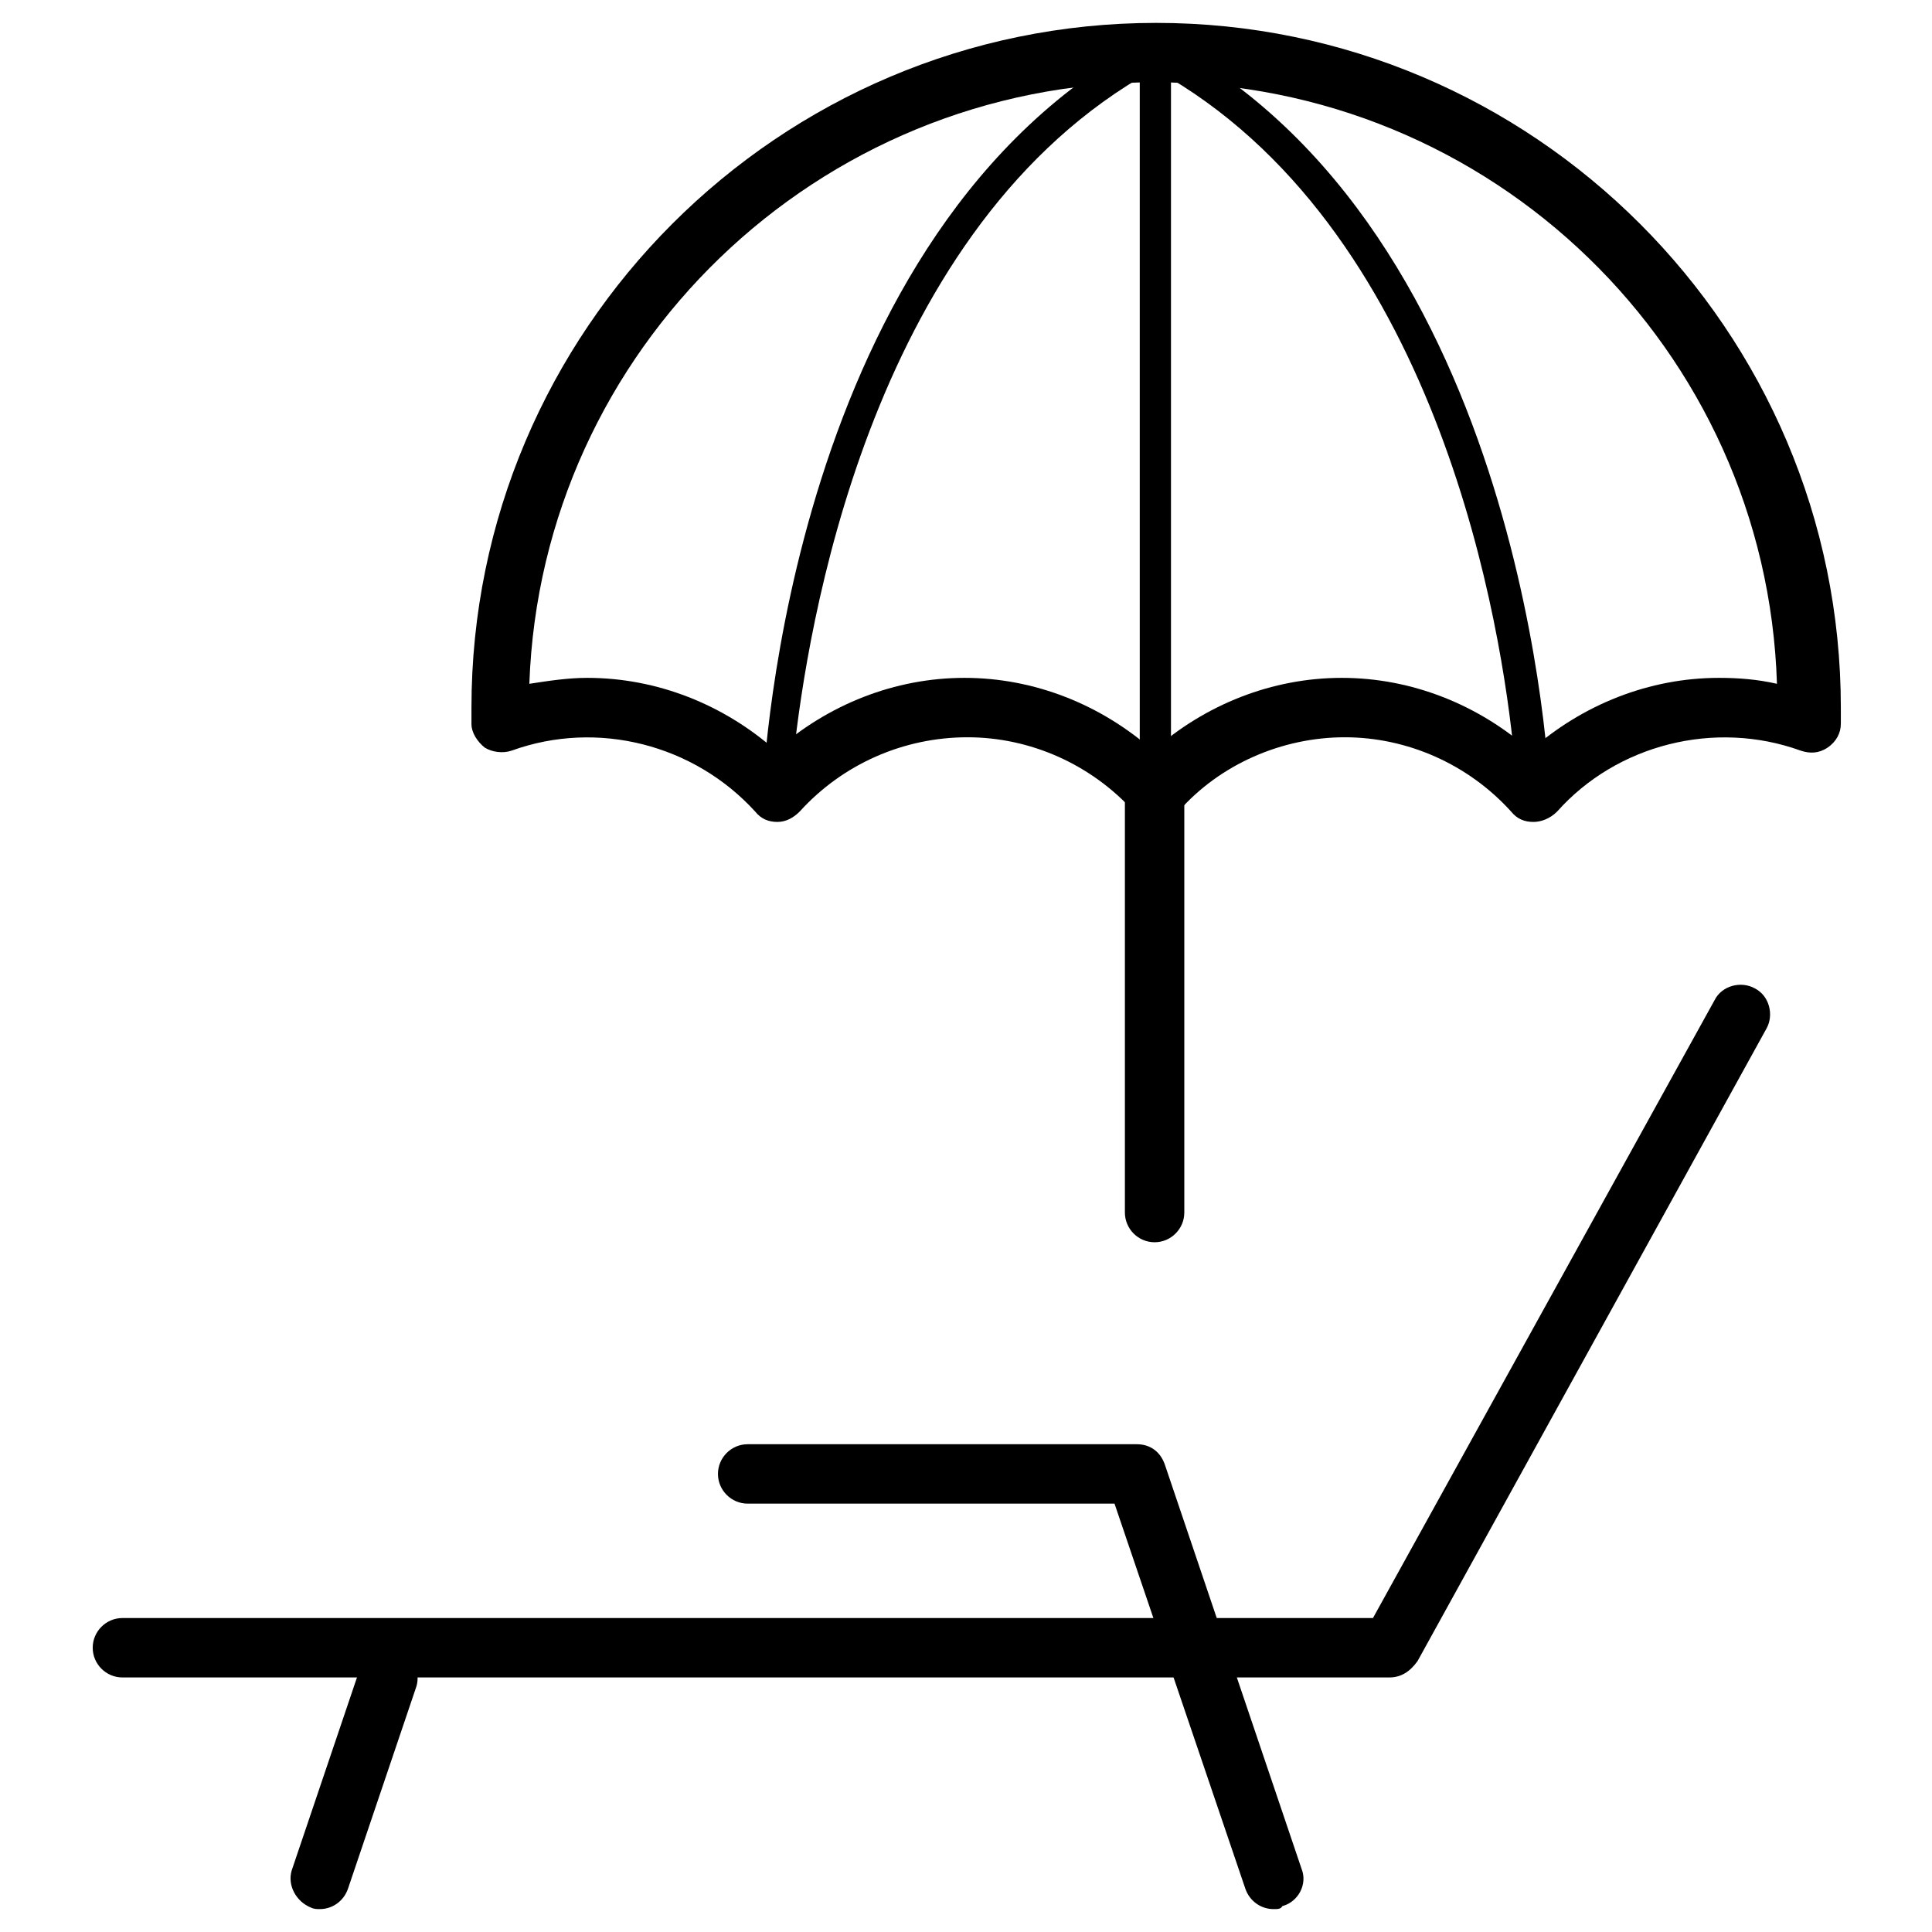 <?xml version="1.0" encoding="UTF-8"?>
<!-- Uploaded to: SVG Repo, www.svgrepo.com, Generator: SVG Repo Mixer Tools -->
<svg fill="#000000" width="800px" height="800px" version="1.1" viewBox="144 144 512 512" xmlns="http://www.w3.org/2000/svg">
 <g>
  <path d="m512.18 588.54h-335.74c-4.328 0-7.871-3.543-7.871-7.871 0-4.328 3.543-7.871 7.871-7.871h331.41l90.527-163.74c1.969-3.938 7.086-5.117 10.629-3.148 3.938 1.969 5.117 7.086 3.148 10.629l-92.496 167.68c-1.973 2.75-4.332 4.324-7.481 4.324z"/>
  <path d="m481.47 649.93c-3.148 0-6.297-1.969-7.477-5.512l-34.637-101.94h-97.219c-4.328 0-7.871-3.543-7.871-7.871s3.543-7.871 7.871-7.871h103.12c3.543 0 6.297 1.969 7.477 5.512l36.211 107.06c1.574 3.938-0.789 8.66-5.117 9.84-0.395 0.785-1.18 0.785-2.363 0.785z"/>
  <path d="m228.78 649.93c-0.789 0-1.574 0-2.363-0.395-3.938-1.574-6.297-5.902-5.117-9.84l18.105-53.531c1.574-3.938 5.902-6.297 9.84-5.117 3.938 1.574 6.297 5.902 5.117 9.84l-18.105 53.531c-1.18 3.547-4.328 5.512-7.477 5.512z"/>
  <path d="m550.36 361.82c-2.363 0-4.328-0.789-5.902-2.754-11.414-12.594-27.551-19.68-44.082-19.68s-33.062 7.086-44.082 19.68c-3.148 3.148-8.66 3.148-11.809 0-11.414-12.594-27.551-19.68-44.082-19.68-16.926 0-33.062 7.086-44.477 19.68-1.574 1.574-3.543 2.754-5.902 2.754-2.363 0-4.328-0.789-5.902-2.754-16.137-17.711-41.723-24.402-64.551-16.137-2.363 0.789-5.117 0.395-7.086-0.789-1.969-1.574-3.543-3.938-3.543-6.297v-1.18-3.148c0-99.977 81.477-181.45 181.45-181.45 99.977 0 181.45 81.477 181.45 181.45v2.754 1.574c0 2.363-1.18 4.723-3.543 6.297s-4.723 1.574-7.086 0.789c-22.828-8.266-48.805-1.574-64.551 16.137-1.973 1.965-4.336 2.754-6.301 2.754zm-250.73-38.18c18.5 0 36.211 7.086 49.988 19.285 13.777-12.203 31.488-19.285 49.988-19.285s36.211 7.086 49.988 19.285c13.777-12.203 31.488-19.285 49.988-19.285s36.211 7.086 49.988 19.285c13.777-12.203 31.488-19.285 49.988-19.285 5.117 0 10.234 0.395 15.352 1.574-2.762-88.562-75.578-159.41-164.93-159.41s-162.55 70.848-165.7 159.41c5.117-0.789 10.23-1.574 15.348-1.574z"/>
  <path d="m449.98 473.21c-4.328 0-7.871-3.543-7.871-7.871v-115.72c0-4.328 3.543-7.871 7.871-7.871s7.871 3.543 7.871 7.871v115.72c0.004 4.328-3.539 7.871-7.871 7.871z"/>
  <path d="m449.98 357.88c-1.18 0-1.969-0.395-2.754-1.18-12.203-13.383-29.125-21.254-47.23-21.254s-35.031 7.871-47.23 21.254c-1.18 1.18-2.754 1.574-4.328 1.18-1.574-0.789-2.363-1.969-2.363-3.938 0.395-5.902 7.086-149.18 102.34-199.55 1.18-0.789 2.754-0.789 3.938 0 1.18 0.789 1.969 1.969 1.969 3.543v196.01c0 1.574-1.18 3.148-2.363 3.543-1.184 0.395-1.578 0.395-1.973 0.395zm-49.984-30.309c16.926 0 33.457 6.297 46.051 16.926v-179.88c-72.031 42.902-88.168 146.42-91.711 179.48 12.988-10.625 28.734-16.531 45.66-16.531z"/>
  <path d="m550.36 357.88c-1.18 0-1.969-0.395-2.754-1.18-12.203-13.383-29.125-21.254-47.23-21.254-18.105 0-35.031 7.871-47.23 21.254-1.18 1.18-2.754 1.574-4.328 1.18-1.574-0.395-2.363-1.969-2.363-3.543l-0.004-196.41c0-1.574 0.789-2.754 1.969-3.543 1.18-0.789 2.754-0.789 3.938 0 96.434 50.773 102.34 197.98 102.34 199.55 0 1.574-1.18 3.148-2.363 3.543-1.184 0.395-1.578 0.395-1.969 0.395zm-96.434-193.26v179.88c12.988-11.02 29.125-16.926 46.051-16.926 16.531 0 32.668 5.902 45.266 16.531-3.148-33.062-19.289-136.58-91.316-179.48z"/>
 </g>
</svg>